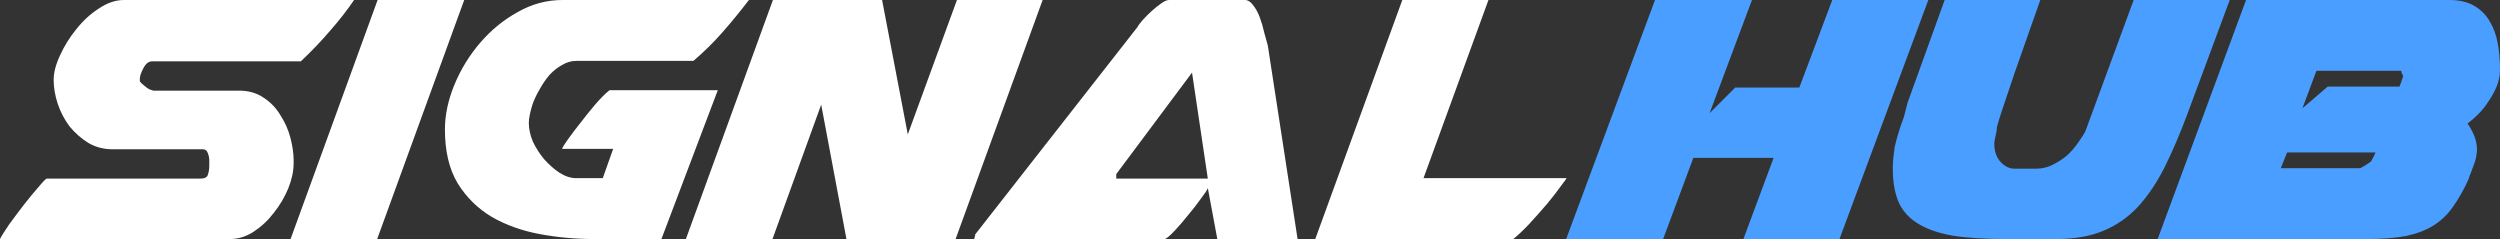 <?xml version="1.0" encoding="UTF-8" standalone="no"?>
<!-- Created with Inkscape (http://www.inkscape.org/) -->

<svg
   width="281.576mm"
   height="26.924mm"
   viewBox="0 0 281.576 26.924"
   version="1.1"
   id="svg1"
   inkscape:version="1.4 (86a8ad7, 2024-10-11)"
   sodipodi:docname="logo.svg"
   xmlns:inkscape="http://www.inkscape.org/namespaces/inkscape"
   xmlns:sodipodi="http://sodipodi.sourceforge.net/DTD/sodipodi-0.dtd"
   xmlns="http://www.w3.org/2000/svg"
   xmlns:svg="http://www.w3.org/2000/svg">
  <rect x="0" y="0" width="281.576" height="26.924" fill="#333333" stroke="none"/>
  <sodipodi:namedview
     id="namedview1"
     pagecolor="#505050"
     bordercolor="#eeeeee"
     borderopacity="1"
     inkscape:showpageshadow="0"
     inkscape:pageopacity="0"
     inkscape:pagecheckerboard="0"
     inkscape:deskcolor="#505050"
     inkscape:document-units="mm"
     inkscape:zoom="0.55748644"
     inkscape:cx="802.71011"
     inkscape:cy="60.091148"
     inkscape:window-width="1576"
     inkscape:window-height="643"
     inkscape:window-x="259"
     inkscape:window-y="187"
     inkscape:window-maximized="0"
     inkscape:current-layer="layer1" />
  <defs
     id="defs1" />
  <g
     inkscape:label="Layer 1"
     inkscape:groupmode="layer"
     id="layer1"
     transform="translate(12.449,-111.005)">
    <g
       id="text1"
       style="font-weight:500;font-size:50.8px;line-height:0;font-family:Fatsans;-inkscape-font-specification:'Fatsans Medium';letter-spacing:-0.344px;word-spacing:0px;fill:#ed6f15;stroke-width:13.165;stroke-linecap:round;stroke-linejoin:round;paint-order:stroke fill markers"
       aria-label="SignalHub">
      <path
         style="font-weight:normal;font-family:Airstrike;-inkscape-font-specification:Airstrike;fill:#ffffff"
         d="m 11.122,129.394 v -0.305 q 0,-0.406 -0.152,-0.813 -0.152,-0.457 -0.559,-0.457 H 0.251 q -1.524,0 -2.743,-0.711 -1.219,-0.762 -2.134,-1.88 -0.864,-1.168 -1.321,-2.54 -0.457,-1.372 -0.457,-2.692 0,-1.219 0.711,-2.743 0.711,-1.575 1.829,-2.946 1.118,-1.422 2.54,-2.337 1.422,-0.965 2.845,-0.965 H 27.429 q -1.168,1.727 -2.692,3.454 -1.473,1.727 -3.302,3.454 H 4.67 q -0.559,0 -0.965,0.762 -0.406,0.762 -0.406,1.219 v 0.254 q 0,0.051 0.203,0.254 0.203,0.152 0.305,0.254 0.203,0.203 0.559,0.406 0.406,0.152 0.457,0.152 h 9.652 q 1.626,0 2.794,0.813 1.168,0.762 1.88,1.981 0.762,1.168 1.118,2.54 0.356,1.372 0.356,2.54 v 0.305 q 0,1.321 -0.61,2.845 -0.61,1.473 -1.626,2.743 -0.965,1.27 -2.286,2.134 -1.27,0.813 -2.642,0.813 h -25.908 q 0.254,-0.508 1.016,-1.626 0.813,-1.118 1.676,-2.235 0.914,-1.168 1.676,-2.032 0.762,-0.914 0.914,-0.914 H 10.106 q 0.762,0 0.864,-0.457 0.152,-0.457 0.152,-0.965 z m 9.156,8.534 h 9.754 l 9.804,-26.924 h -9.754 z m 48.119,-16.764 -6.35,16.764 h -7.569 q -3.15,0 -6.147,-0.559 -2.997,-0.559 -5.385,-1.93 -2.388,-1.422 -3.861,-3.81 -1.422,-2.388 -1.422,-6.045 0,-2.438 1.067,-5.029 1.067,-2.591 2.896,-4.724 1.829,-2.134 4.216,-3.454 2.388,-1.372 5.08,-1.372 h 20.98 q -1.473,1.93 -2.997,3.658 -1.473,1.676 -3.251,3.2 h -13.208 q -0.813,0 -1.575,0.457 -0.762,0.406 -1.422,1.118 -0.61,0.711 -1.118,1.626 -0.508,0.864 -0.813,1.727 -0.406,1.321 -0.406,2.083 0,0.965 0.457,2.083 0.508,1.067 1.27,1.981 0.813,0.914 1.727,1.524 0.965,0.61 1.88,0.61 h 2.997 l 1.168,-3.302 h -5.74 v -0.051 q 0.051,-0.152 0.61,-0.965 0.61,-0.864 1.422,-1.88 0.813,-1.067 1.676,-2.083 0.914,-1.067 1.626,-1.626 z m -3.595,16.764 h 9.754 l 5.486,-15.138 2.845,15.138 h 12.294 l 9.804,-26.924 h -9.652 l -5.537,15.138 -2.896,-15.138 h -12.294 z m 68.896,0 -3.353,-21.793 q -0.152,-0.61 -0.406,-1.473 -0.203,-0.914 -0.508,-1.727 -0.305,-0.813 -0.762,-1.372 -0.406,-0.559 -0.914,-0.559 h -8.534 q -0.356,0 -0.914,0.406 -0.508,0.356 -1.067,0.864 -0.508,0.457 -0.965,0.965 -0.457,0.508 -0.61,0.813 l -18.288,23.368 v 0.152 q 0,-0.051 -0.102,0.356 h 21.488 q 0.356,-0.152 1.118,-0.965 0.762,-0.813 1.524,-1.778 0.813,-0.965 1.422,-1.829 0.66,-0.864 0.762,-1.168 l 1.067,5.74 z m -20.422,-7.315 8.534,-11.43 1.778,11.938 h -10.312 z m 22.414,7.315 9.804,-26.924 h 9.703 l -7.315,20.066 h 16.104 q 0.051,0 -0.61,0.864 -0.61,0.864 -1.575,2.032 -0.965,1.118 -2.032,2.286 -1.067,1.118 -1.778,1.676 z"
         id="path3" />
      <path
         style="font-weight:normal;font-family:'Airstrike Bold';-inkscape-font-specification:'Airstrike Bold, ';fill:#4a9eff"
         d="m 163.947,137.929 h 10.922 l 3.404,-9.144 h 9.042 l -3.404,9.144 h 10.82 l 10.008,-26.924 h -10.82 l -3.708,9.855 h -7.214 l -2.896,2.896 4.775,-12.751 h -10.922 z m 38.467,-15.392 4.166,-11.532 h 10.77 q -1.829,5.182 -2.845,8.077 -0.965,2.896 -1.473,4.369 -0.457,1.422 -0.559,1.829 -0.051,0.356 -0.051,0.508 -0.254,1.118 -0.254,1.372 0,1.321 0.711,2.083 0.711,0.762 1.575,0.762 h 2.388 q 1.067,0 1.93,-0.457 0.914,-0.457 1.626,-1.067 0.711,-0.66 1.219,-1.422 0.559,-0.762 0.864,-1.372 l -0.051,0.102 5.436,-14.783 h 10.82 l -4.775,12.852 q -1.27,3.404 -2.591,6.045 -1.321,2.591 -2.997,4.42 -1.676,1.778 -3.912,2.692 -2.184,0.914 -5.283,0.914 h -5.69 q -3.658,0 -6.096,-0.406 -2.438,-0.457 -3.912,-1.422 -1.473,-0.965 -2.083,-2.438 -0.61,-1.524 -0.61,-3.658 0,-0.559 0.051,-1.118 0.051,-0.559 0.152,-1.27 0.152,-0.711 0.356,-1.372 0.203,-0.711 0.508,-1.575 v 0.051 q 0.203,-0.559 0.305,-1.016 0.102,-0.457 0.305,-1.168 z m 52.64,5.74 -0.102,0.254 -0.356,0.66 q -0.254,0.203 -0.762,0.508 -0.457,0.254 -0.457,0.254 h -8.941 l 0.711,-1.778 h 9.957 q 0,0.051 -0.051,0.102 z m -6.604,-9.296 h 9.55 q 0,0 0.051,0.254 0.102,0.203 0.203,0.356 l -0.051,-0.051 v 0.102 q -0.102,0.356 -0.254,0.762 -0.152,0.356 -0.152,0.356 h -8.077 l -2.845,2.438 z m -7.925,-7.976 -9.957,26.924 h 23.47 q 2.743,0 4.572,-0.356 1.829,-0.406 3.099,-1.219 1.27,-0.813 2.134,-2.083 0.914,-1.27 1.727,-3.048 l 0.203,-0.61 v 0.051 q 0.254,-0.66 0.508,-1.372 0.254,-0.762 0.254,-1.575 -0.051,-0.864 -0.356,-1.524 -0.305,-0.711 -0.711,-1.27 0.61,-0.457 1.219,-1.067 0.66,-0.66 1.168,-1.473 0.559,-0.813 0.914,-1.676 0.356,-0.914 0.356,-1.829 v -0.102 q 0,-1.524 -0.254,-2.896 -0.254,-1.422 -0.914,-2.489 -0.61,-1.067 -1.727,-1.727 -1.118,-0.66 -2.794,-0.66 z"
         id="path4" />
    </g>
  </g>
</svg>
